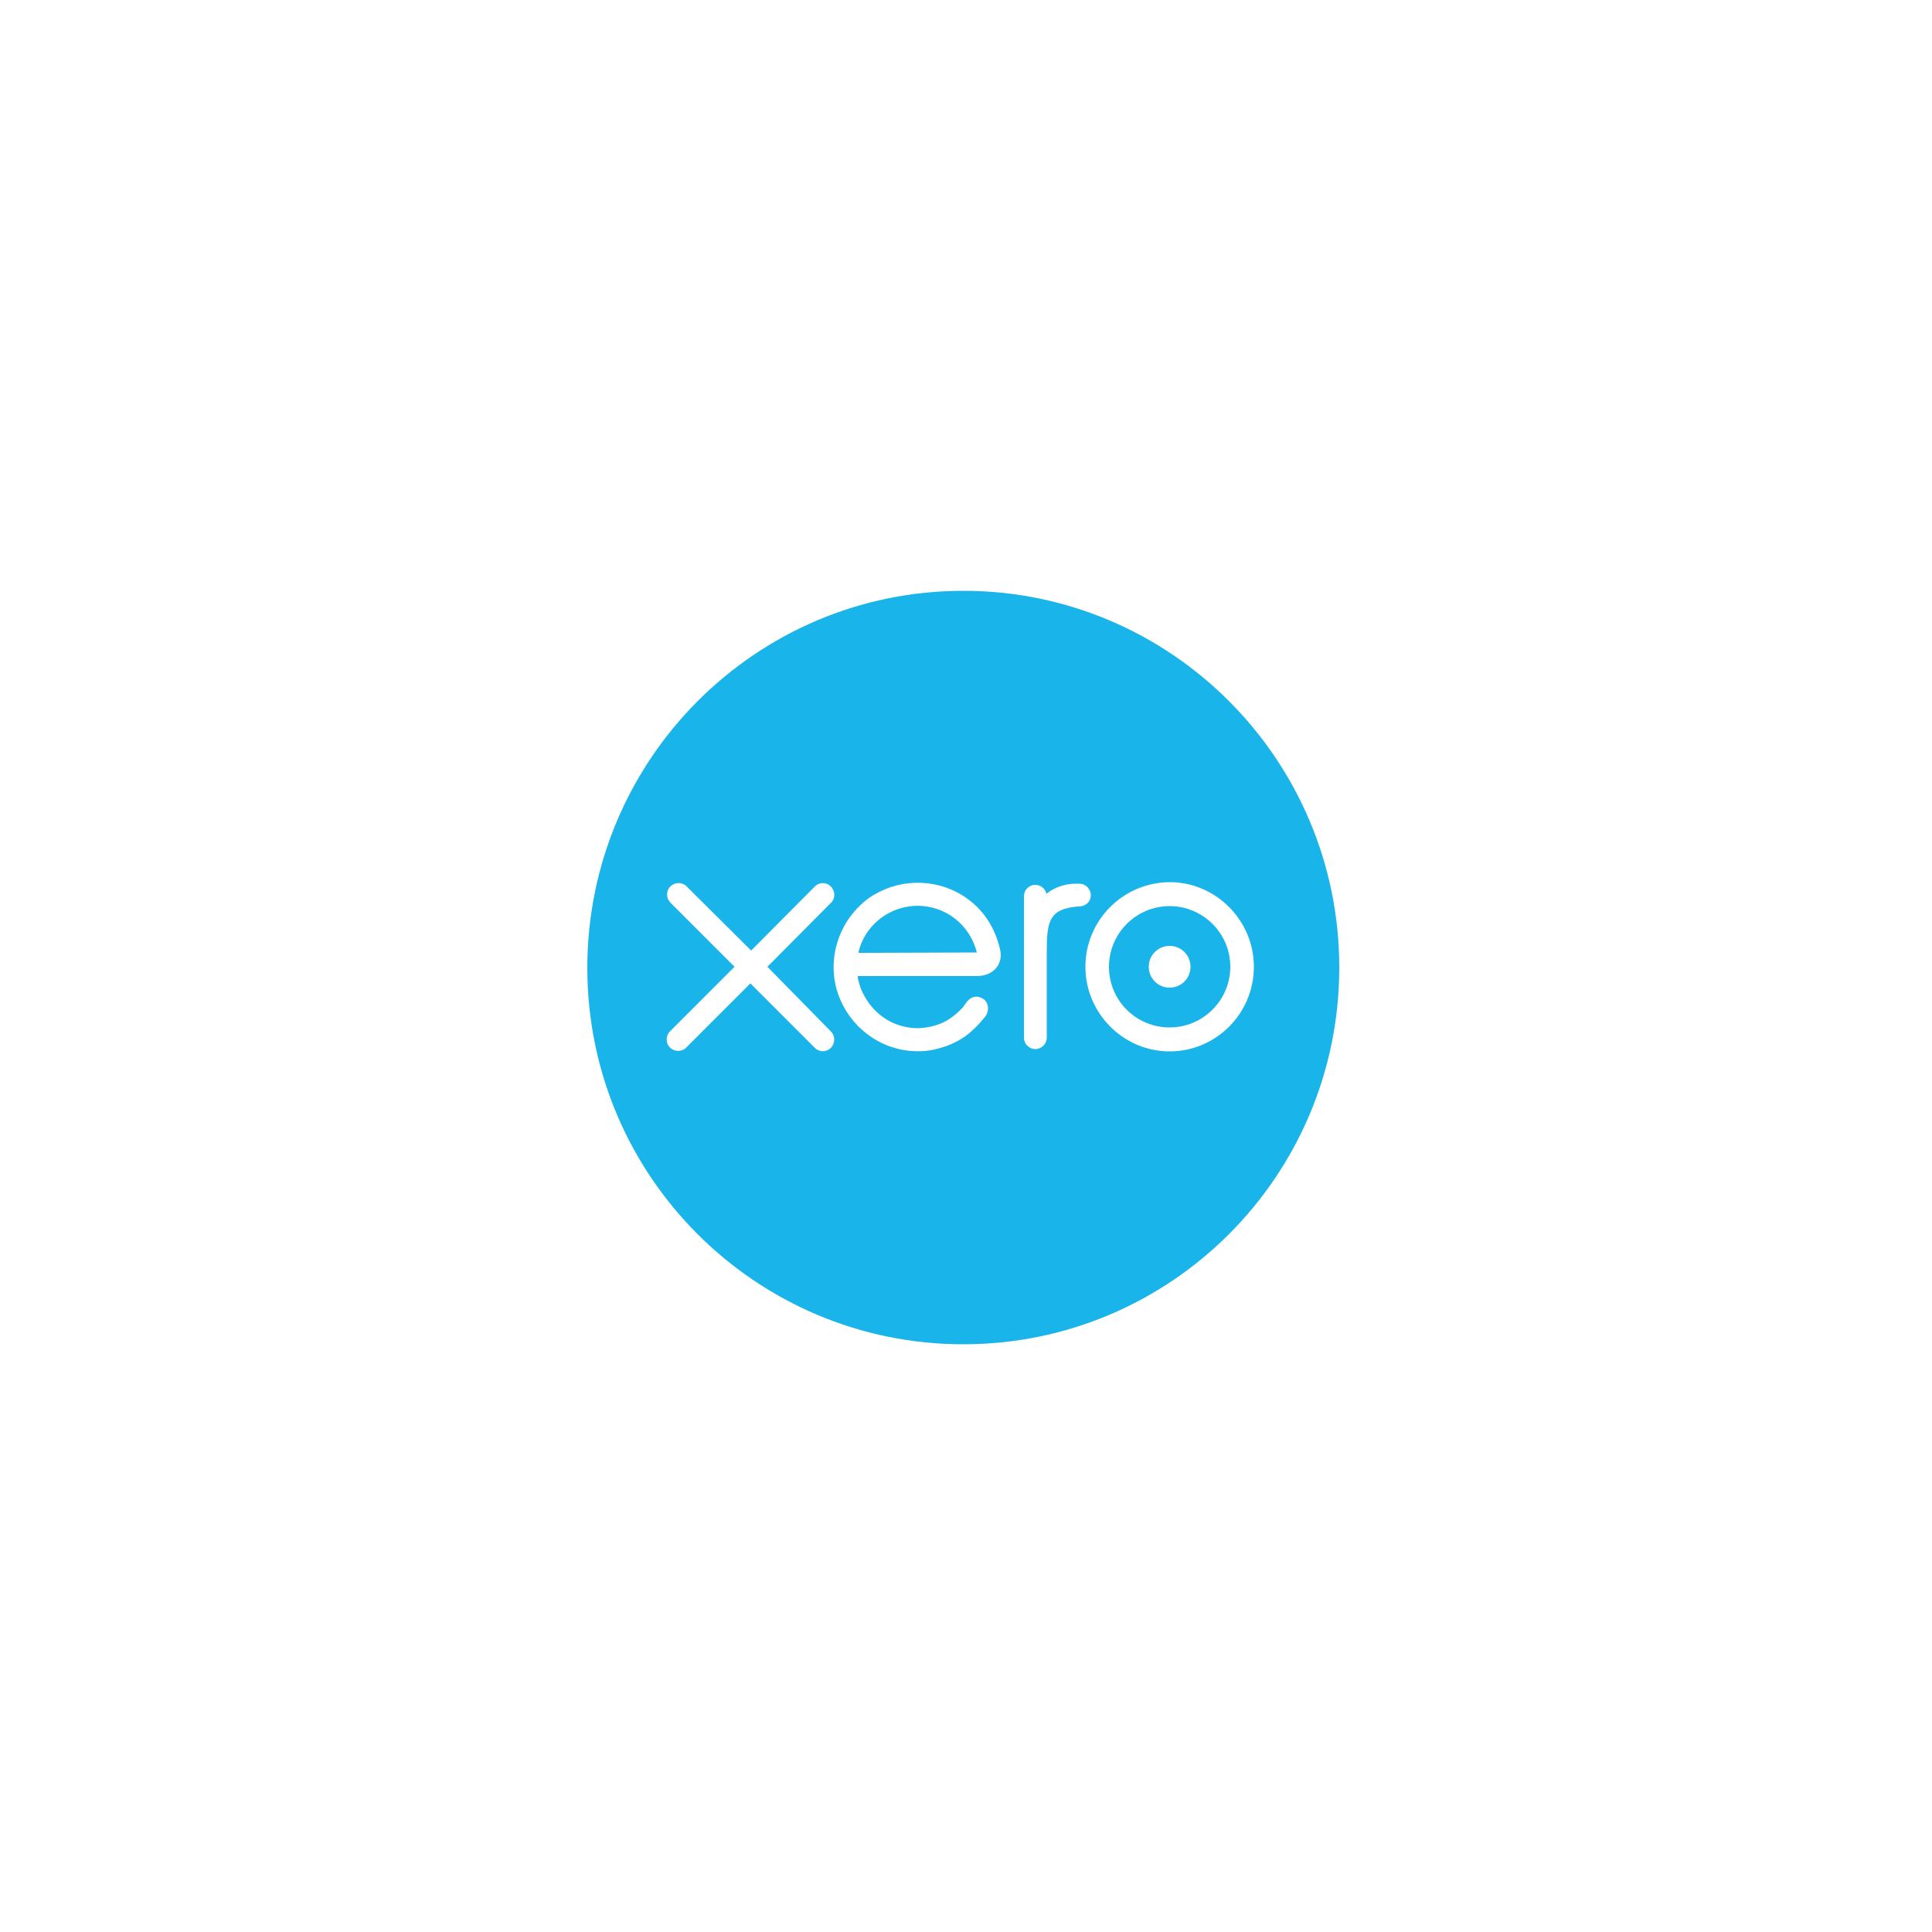<?xml version="1.0" encoding="utf-8"?>
<!-- Generator: Adobe Illustrator 24.1.2, SVG Export Plug-In . SVG Version: 6.00 Build 0)  -->
<svg version="1.1" id="Layer_1" xmlns="http://www.w3.org/2000/svg" xmlns:xlink="http://www.w3.org/1999/xlink" x="0px" y="0px"
	 viewBox="0 0 500 500" style="enable-background:new 0 0 500 500;" xml:space="preserve">
<style type="text/css">
	.st0{fill:#FFFFFF;}
	.st1{fill:#19B4E9;}
</style>
<rect class="st0" width="500" height="500"/>
<g>
	<path class="st1" d="M249.3,347.9c53.7,0,97.3-43.6,97.3-97.5c0-53.8-43.6-97.5-97.3-97.5S152,196.6,152,250.5
		C152,304.3,195.6,347.9,249.3,347.9"/>
	<path class="st0" d="M258.9,246.1c-1.3-6.1-4.6-11.1-9.7-14.3c-7.5-4.7-17.1-4.4-24.3,0.6c-7.3,5.3-10.7,14.5-8.5,23.2
		c2.3,8.7,9.6,15.2,18.5,16.3c2.6,0.3,5.2,0.2,7.8-0.5c2.3-0.6,4.5-1.5,6.5-2.8c2.1-1.4,3.9-3.2,5.6-5.3l0.1-0.1
		c1.2-1.5,1-3.6-0.3-4.6c-1.1-0.8-2.9-1.2-4.4,0.7c-0.3,0.5-0.7,0.9-1,1.4c-1.2,1.3-2.6,2.5-4.3,3.5c-2.2,1.2-4.7,1.8-7.3,1.9
		c-8.7-0.1-13.3-6.2-14.9-10.5c-0.3-0.8-0.5-1.7-0.7-2.5v-0.5h31C257.2,252.5,259.5,249.5,258.9,246.1L258.9,246.1z M222.2,246.6
		c0-0.1,0-0.2,0-0.3c2.1-8.4,10.7-13.5,19.1-11.4c5.7,1.4,10.1,5.9,11.5,11.6L222.2,246.6L222.2,246.6z M279.3,228.7h-0.9
		c-2.8,0-5.4,0.9-7.6,2.6c-0.3-1.4-1.5-2.3-2.9-2.3c-1.6,0-2.9,1.3-2.9,2.9l0,0v36.8c0.1,1.6,1.5,2.9,3.1,2.8
		c1.5-0.1,2.7-1.3,2.8-2.8v-22.6c0-7.5,0.7-10.6,7.1-11.4c0.6-0.1,1.2-0.1,1.3-0.1c1.8-0.1,3-1.3,3-2.9
		C282.3,230.1,281,228.7,279.3,228.7 M280.9,250.2c0,12,9.8,21.9,21.8,21.9s21.8-9.8,21.8-21.9c0-12-9.8-21.9-21.8-21.9
		C290.6,228.4,280.9,238.2,280.9,250.2 M287,250.2c0-8.6,7-15.7,15.7-15.7c8.6,0,15.7,7,15.7,15.7c0,8.6-7,15.7-15.7,15.7
		S287,258.9,287,250.2 M297.3,250.2c0,3,2.4,5.4,5.4,5.4s5.4-2.4,5.4-5.4s-2.4-5.4-5.4-5.4C299.7,244.8,297.3,247.2,297.3,250.2
		 M198.6,250.2l16.6-16.7c1.1-1.2,0.9-3.1-0.3-4.2c-1.1-1-2.8-1-3.9,0L194.4,246l-16.7-16.6c-1.2-1.2-3.1-1.1-4.2,0
		c-1.2,1.2-1.1,3.1,0,4.2l16.6,16.6l-16.6,16.6c-1.2,1.1-1.3,3-0.2,4.2s3,1.3,4.2,0.2l0.1-0.1l16.6-16.6l16.6,16.6
		c1.1,1.2,3,1.3,4.2,0.1c0.6-0.6,0.9-1.4,0.9-2.2c0-0.8-0.3-1.5-0.9-2.1L198.6,250.2"/>
</g>
</svg>
